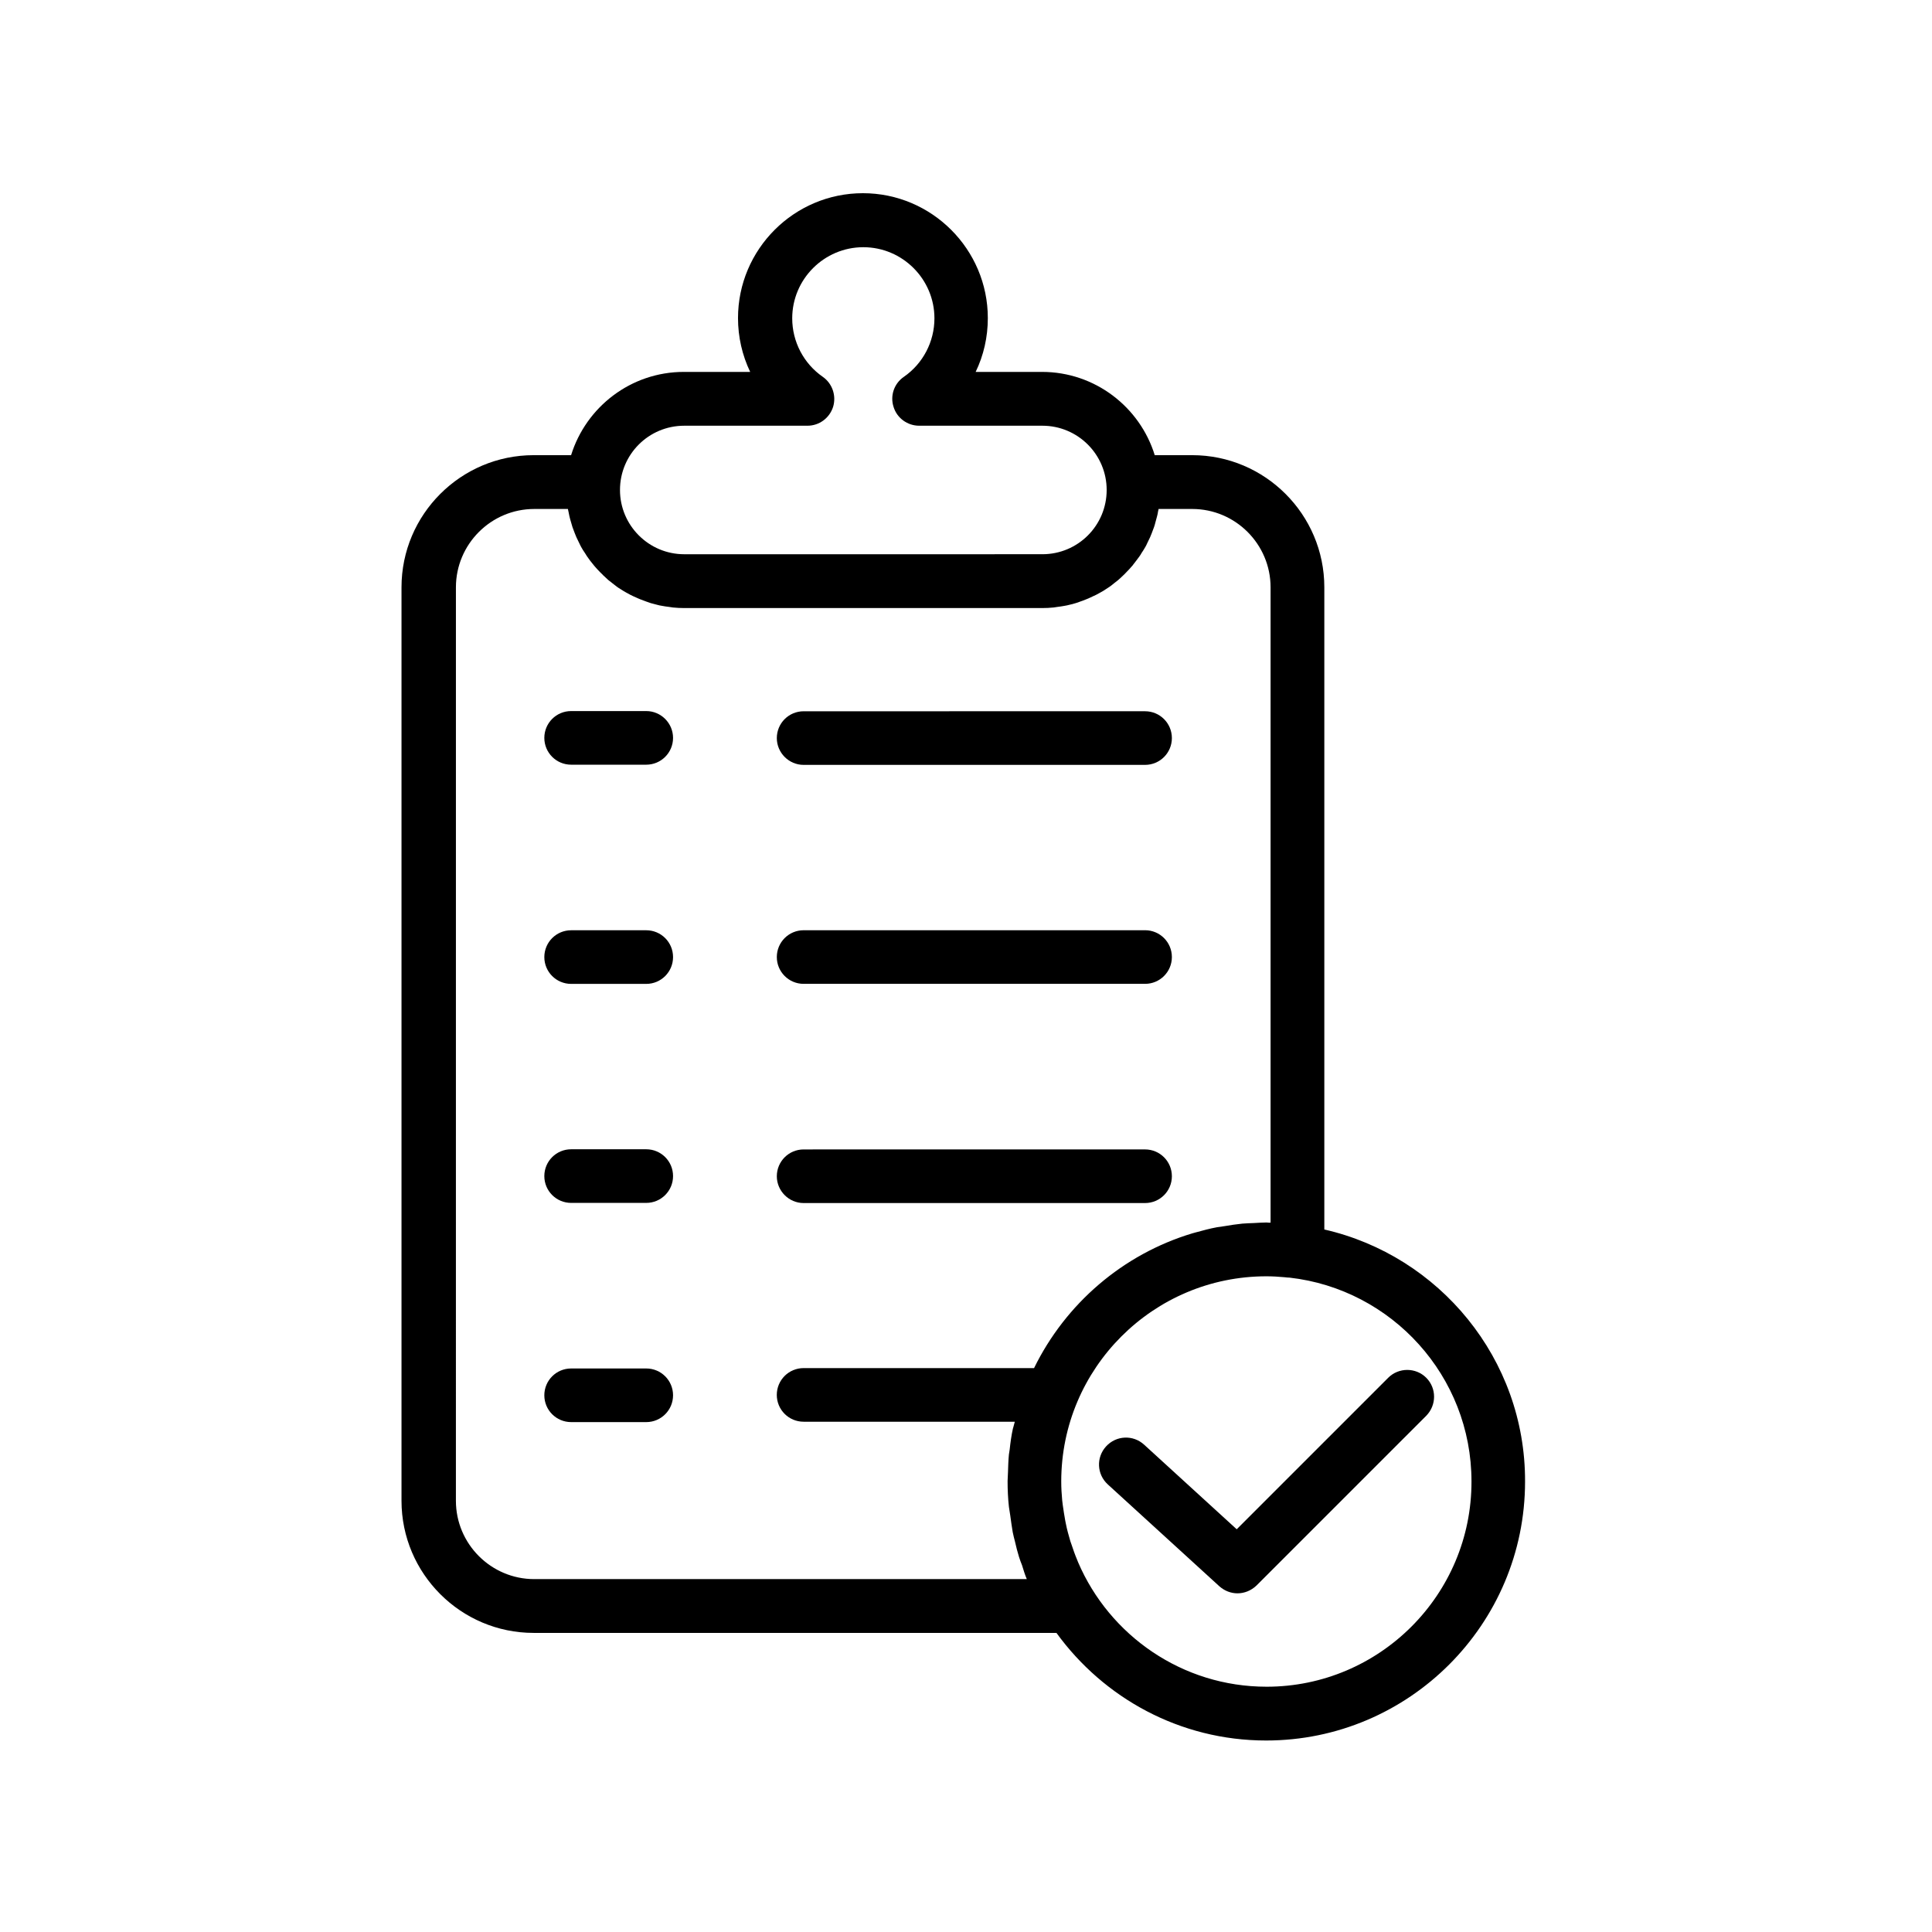 <?xml version="1.0" encoding="UTF-8"?>
<!-- Uploaded to: ICON Repo, www.iconrepo.com, Generator: ICON Repo Mixer Tools -->
<svg fill="#000000" width="800px" height="800px" version="1.1" viewBox="144 144 512 512" xmlns="http://www.w3.org/2000/svg">
 <g>
  <path d="m494.96 469.83v-170.19c0-19.297-15.719-35.016-35.016-35.016h-9.926c-3.93-12.746-15.82-22.066-29.875-22.066h-17.582c2.117-4.383 3.223-9.219 3.223-14.258 0-18.238-14.863-33.102-33.102-33.102s-33.102 14.863-33.102 33.102c0 4.988 1.109 9.824 3.223 14.258h-17.582c-14.008 0-25.895 9.27-29.875 22.066h-9.926c-19.297 0-35.016 15.719-35.016 35.016v242.08c0 19.297 15.719 35.016 35.016 35.016h138.55c12.496 17.23 32.695 28.516 55.57 28.516 37.836 0 68.617-30.781 68.617-68.617 0.109-32.551-22.762-59.859-53.195-66.809zm-169.63-213.01h32.648c3.125 0 5.844-2.016 6.801-4.988 0.906-2.973-0.203-6.195-2.719-7.961-5.09-3.527-8.113-9.32-8.113-15.516 0-10.379 8.465-18.844 18.844-18.844 10.379 0 18.844 8.465 18.844 18.844 0 6.195-3.023 11.992-8.113 15.516-2.57 1.762-3.68 4.988-2.719 7.961 0.906 2.973 3.68 4.988 6.801 4.988h32.648c9.371 0 17.027 7.609 17.027 17.027 0 9.422-7.609 17.027-17.027 17.027l-94.922 0.004c-9.371 0-17.027-7.609-17.027-17.027 0-9.426 7.609-17.031 17.027-17.031zm90.789 305.66h-130.54c-11.438 0-20.758-9.32-20.758-20.758l0.004-242.08c0-11.438 9.32-20.758 20.758-20.758h8.918c0.051 0.25 0.102 0.453 0.152 0.707 0.102 0.402 0.152 0.805 0.25 1.211 0.152 0.555 0.25 1.109 0.453 1.664 0.102 0.402 0.25 0.805 0.352 1.211 0.203 0.555 0.402 1.059 0.605 1.613 0.152 0.352 0.301 0.754 0.453 1.109 0.25 0.555 0.504 1.059 0.754 1.562 0.152 0.352 0.352 0.707 0.504 1.008 0.301 0.555 0.656 1.109 1.008 1.613 0.152 0.25 0.352 0.555 0.504 0.805 0.555 0.805 1.109 1.562 1.715 2.266 0.051 0.051 0.102 0.102 0.152 0.203 0.555 0.656 1.16 1.309 1.762 1.914 0.25 0.25 0.504 0.453 0.707 0.707 0.453 0.402 0.906 0.855 1.359 1.258 0.301 0.25 0.605 0.453 0.906 0.707 0.453 0.352 0.906 0.707 1.359 1.059 0.352 0.25 0.656 0.453 1.008 0.656 0.453 0.301 0.957 0.605 1.41 0.855 0.352 0.203 0.707 0.402 1.109 0.605 0.504 0.25 1.008 0.504 1.512 0.707 0.352 0.152 0.754 0.352 1.16 0.504 0.504 0.203 1.059 0.402 1.613 0.605 0.402 0.152 0.754 0.25 1.16 0.402 0.555 0.152 1.16 0.301 1.715 0.453 0.402 0.102 0.754 0.203 1.16 0.25 0.656 0.152 1.309 0.203 1.965 0.301 0.352 0.051 0.656 0.102 1.008 0.152 1.008 0.102 2.016 0.152 3.023 0.152h94.867c1.008 0 2.016-0.051 3.023-0.152 0.352-0.051 0.656-0.102 1.008-0.152 0.656-0.102 1.309-0.152 1.965-0.301 0.402-0.051 0.754-0.152 1.16-0.25 0.605-0.152 1.16-0.25 1.715-0.453 0.402-0.102 0.754-0.25 1.16-0.402 0.555-0.203 1.059-0.352 1.613-0.605 0.402-0.152 0.754-0.301 1.16-0.504 0.504-0.25 1.008-0.453 1.512-0.707 0.352-0.203 0.707-0.402 1.109-0.605 0.504-0.25 0.957-0.555 1.41-0.855 0.352-0.203 0.656-0.453 1.008-0.656 0.453-0.352 0.906-0.656 1.359-1.059 0.301-0.25 0.605-0.453 0.906-0.707 0.453-0.402 0.906-0.805 1.359-1.258 0.25-0.25 0.504-0.453 0.707-0.707 0.605-0.605 1.211-1.258 1.762-1.914 0.051-0.051 0.102-0.102 0.152-0.203 0.605-0.754 1.16-1.512 1.715-2.266 0.203-0.25 0.352-0.555 0.504-0.805 0.352-0.555 0.707-1.059 1.008-1.613 0.203-0.352 0.352-0.656 0.504-1.008 0.25-0.504 0.504-1.059 0.754-1.562 0.152-0.352 0.301-0.754 0.453-1.109 0.203-0.555 0.402-1.059 0.605-1.613 0.152-0.402 0.25-0.805 0.352-1.211 0.152-0.555 0.301-1.109 0.453-1.664 0.102-0.402 0.203-0.805 0.25-1.211 0.051-0.25 0.102-0.453 0.152-0.707h8.918c11.438 0 20.758 9.32 20.758 20.758v168.38h-0.504c-0.203 0-0.352-0.051-0.555-0.051-1.16 0-2.266 0.102-3.426 0.152-1.008 0.051-2.016 0.051-3.023 0.152-1.562 0.152-3.125 0.402-4.637 0.656-0.707 0.102-1.41 0.203-2.066 0.301-1.914 0.352-3.727 0.855-5.594 1.359-0.301 0.102-0.605 0.152-0.906 0.25-18.438 5.543-33.605 18.641-41.969 35.719h-61.074c-3.93 0-7.106 3.176-7.106 7.106 0 3.93 3.176 7.106 7.106 7.106h55.973c-0.152 0.555-0.301 1.109-0.453 1.664 0 0.051-0.051 0.102-0.051 0.152-0.402 1.812-0.656 3.68-0.855 5.543-0.051 0.453-0.152 0.855-0.203 1.309-0.152 1.562-0.203 3.176-0.25 4.785 0 0.754-0.102 1.512-0.102 2.266 0 2.316 0.102 4.586 0.352 6.852 0.102 0.754 0.25 1.512 0.352 2.266 0.203 1.461 0.402 2.973 0.656 4.434 0.152 0.855 0.402 1.664 0.605 2.519 0.301 1.359 0.656 2.719 1.059 4.031 0.25 0.754 0.504 1.512 0.805 2.215 0.406 1.309 0.758 2.516 1.262 3.676zm63.531 28.516c-22.371 0-41.613-13.602-49.926-32.949-0.102-0.25-0.203-0.504-0.301-0.754-0.555-1.309-1.008-2.621-1.461-3.981-0.102-0.301-0.203-0.555-0.301-0.855-0.453-1.562-0.906-3.125-1.211-4.734-0.051-0.25-0.102-0.504-0.152-0.754-0.25-1.359-0.453-2.719-0.656-4.133-0.051-0.402-0.102-0.855-0.152-1.258-0.152-1.664-0.25-3.273-0.25-4.988 0-29.977 24.383-54.359 54.359-54.359 1.664 0 3.273 0.102 4.887 0.25 0.402 0.051 0.855 0.102 1.258 0.102 27.105 3.074 48.215 26.098 48.215 54.008 0.051 30.023-24.332 54.406-54.309 54.406z"/>
  <path d="m521.97 509.12c-2.769-2.769-7.305-2.769-10.078 0l-40.152 40.152-24.535-22.418c-2.922-2.672-7.406-2.469-10.078 0.453s-2.469 7.406 0.453 10.078l29.574 27.004c1.359 1.207 3.074 1.859 4.785 1.859 1.812 0 3.629-0.707 5.039-2.066l44.988-44.988c2.773-2.82 2.773-7.305 0.004-10.074z"/>
  <path d="m356.97 346.7h90.484c3.93 0 7.106-3.176 7.106-7.106 0-3.93-3.176-7.106-7.106-7.106l-90.484 0.004c-3.93 0-7.106 3.176-7.106 7.106 0.004 3.879 3.176 7.102 7.106 7.102z"/>
  <path d="m315.26 332.44h-19.902c-3.93 0-7.106 3.176-7.106 7.106 0 3.93 3.176 7.106 7.106 7.106h19.902c3.93 0 7.106-3.176 7.106-7.106 0-3.883-3.176-7.106-7.106-7.106z"/>
  <path d="m356.97 404.73h90.484c3.93 0 7.106-3.176 7.106-7.106 0-3.93-3.176-7.106-7.106-7.106l-90.484 0.004c-3.93 0-7.106 3.176-7.106 7.106 0.004 3.926 3.176 7.102 7.106 7.102z"/>
  <path d="m315.26 390.53h-19.902c-3.93 0-7.106 3.176-7.106 7.106 0 3.93 3.176 7.106 7.106 7.106h19.902c3.93 0 7.106-3.176 7.106-7.106 0-3.934-3.176-7.106-7.106-7.106z"/>
  <path d="m315.26 448.57h-19.902c-3.93 0-7.106 3.176-7.106 7.106s3.176 7.106 7.106 7.106h19.902c3.93 0 7.106-3.176 7.106-7.106 0-3.934-3.176-7.106-7.106-7.106z"/>
  <path d="m356.97 462.82h90.484c3.93 0 7.106-3.176 7.106-7.106s-3.176-7.106-7.106-7.106l-90.484 0.004c-3.93 0-7.106 3.176-7.106 7.106 0.004 3.875 3.176 7.102 7.106 7.102z"/>
  <path d="m315.26 506.66h-19.902c-3.93 0-7.106 3.176-7.106 7.106 0 3.93 3.176 7.106 7.106 7.106h19.902c3.93 0 7.106-3.176 7.106-7.106 0-3.934-3.176-7.106-7.106-7.106z"/>
 </g>
</svg>